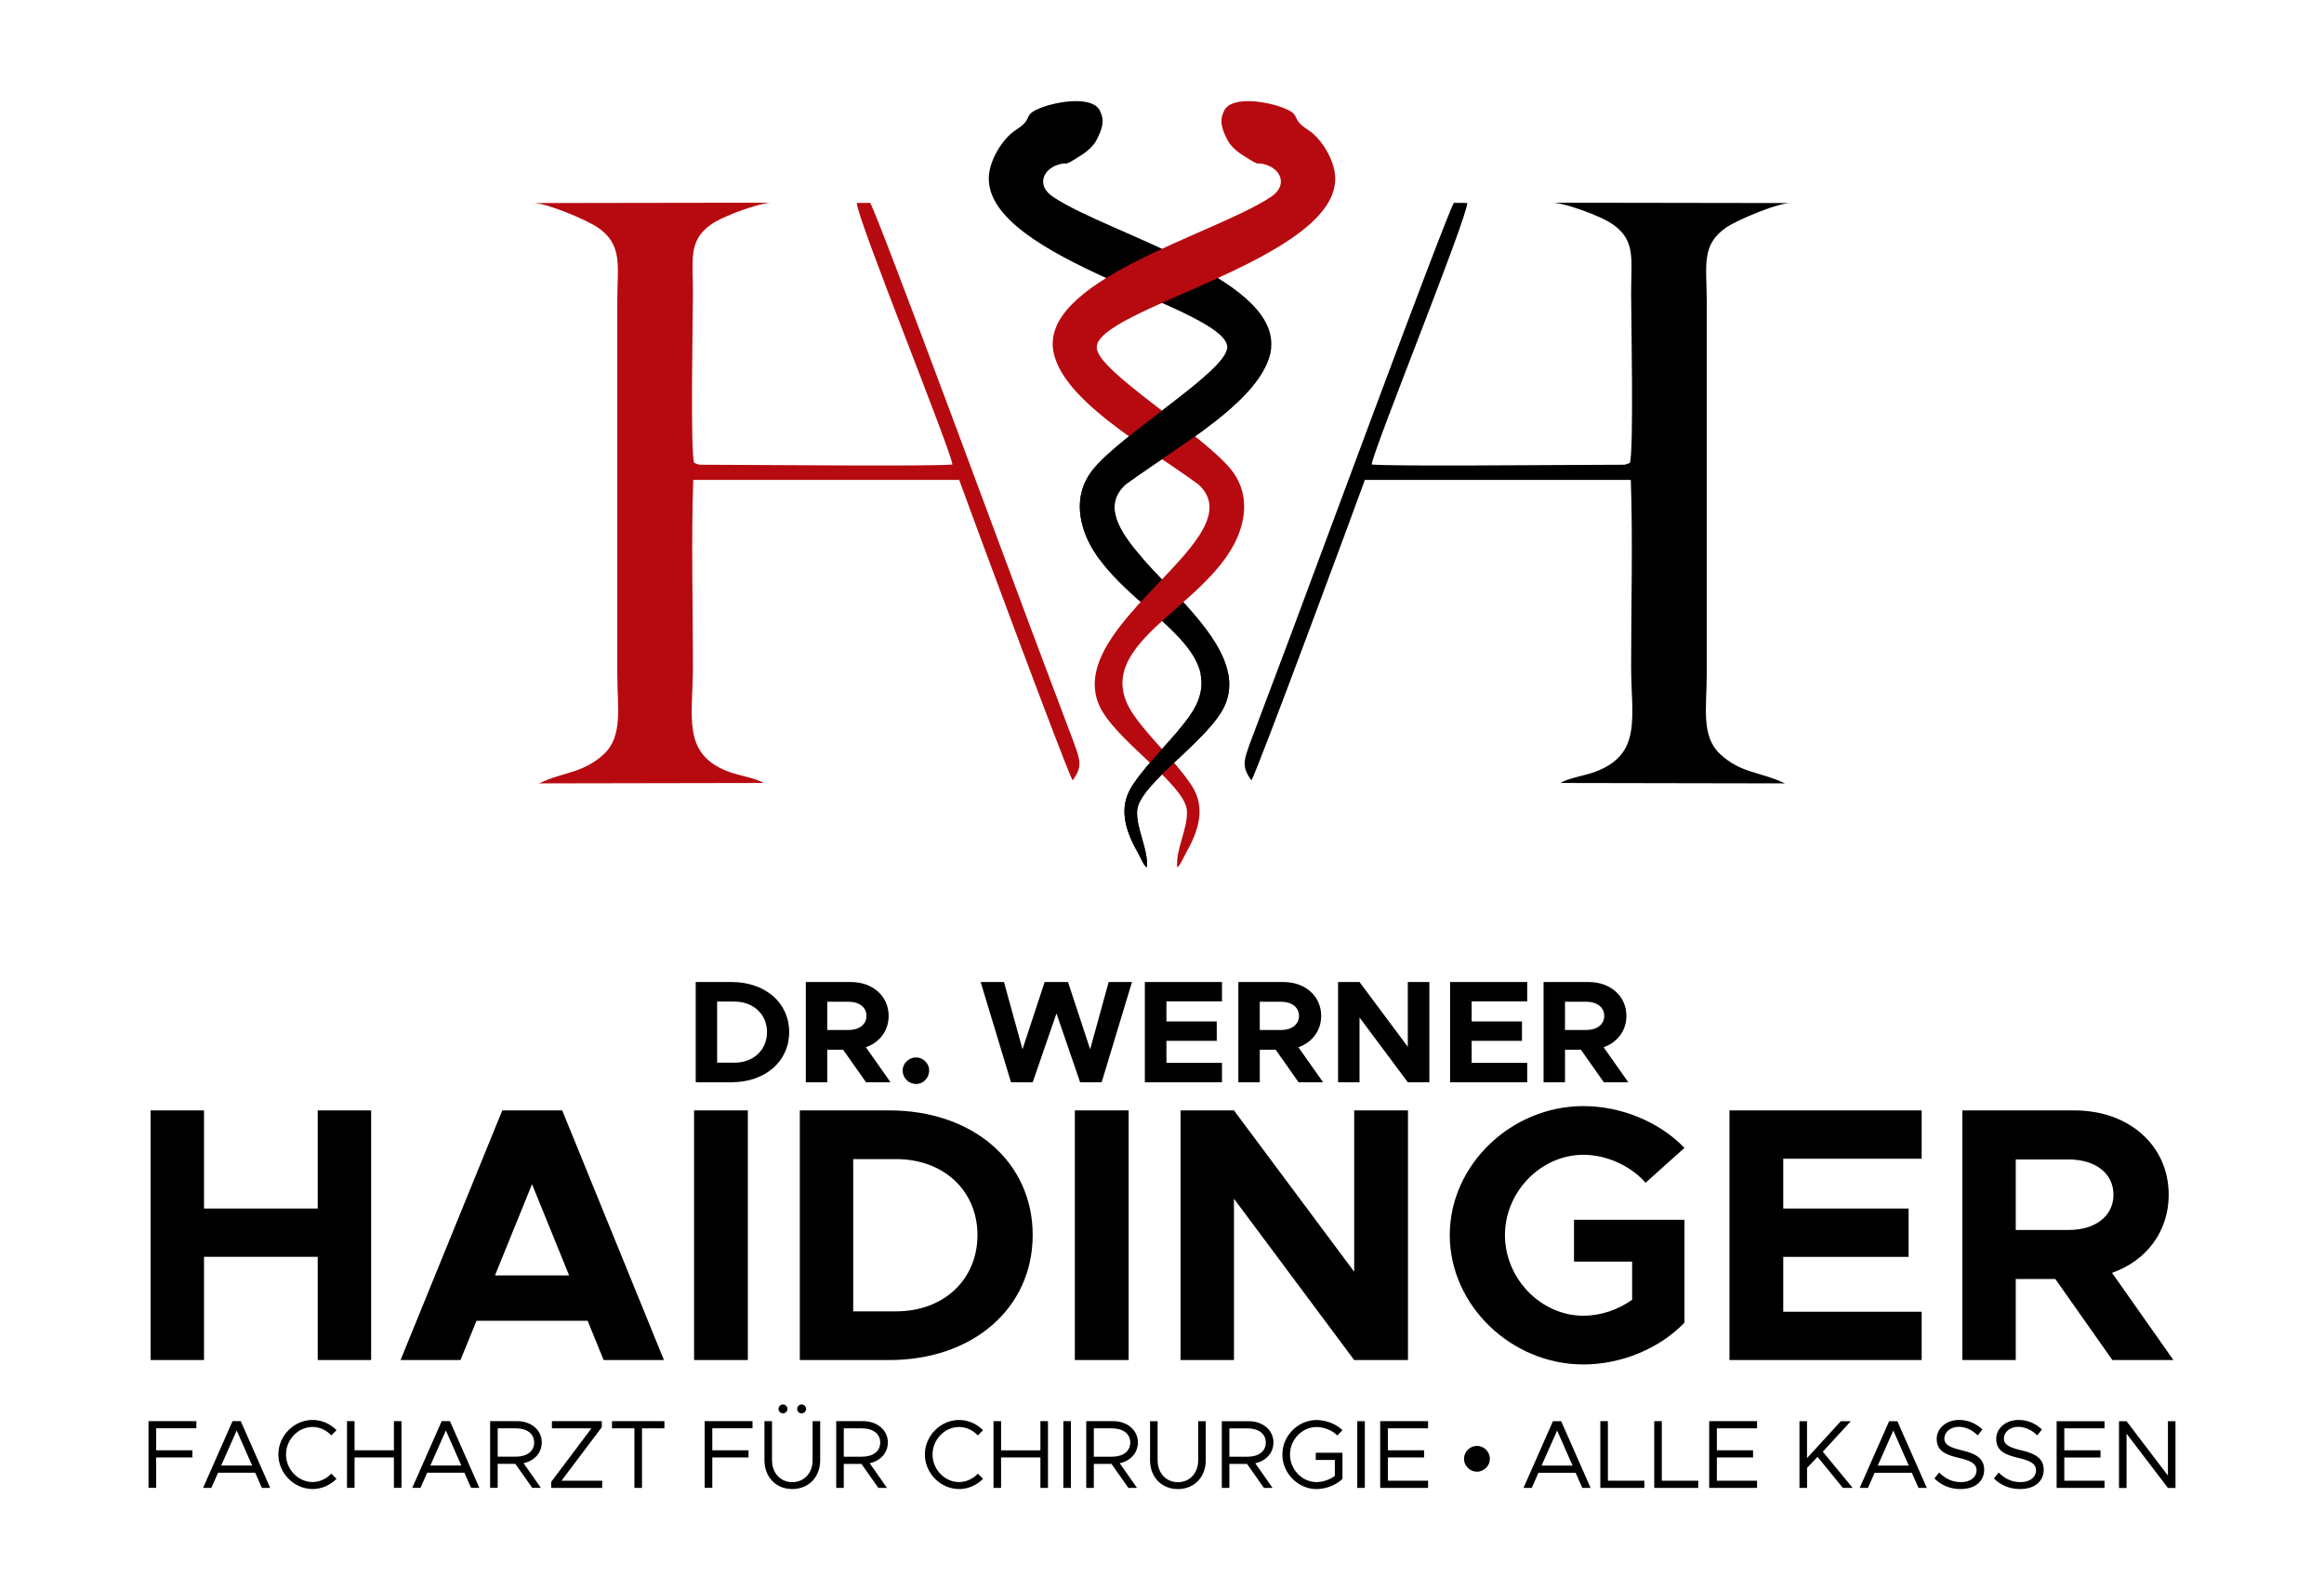 <?xml version="1.0" encoding="UTF-8"?>
<!DOCTYPE svg PUBLIC "-//W3C//DTD SVG 1.1//EN" "http://www.w3.org/Graphics/SVG/1.1/DTD/svg11.dtd">
<!-- Creator: CorelDRAW 2017 -->
<svg xmlns="http://www.w3.org/2000/svg" xml:space="preserve" width="74.32mm" height="50.84mm" version="1.1" style="shape-rendering:geometricPrecision; text-rendering:geometricPrecision; image-rendering:optimizeQuality; fill-rule:evenodd; clip-rule:evenodd"
viewBox="0 0 74.319 50.84"
 xmlns:xlink="http://www.w3.org/1999/xlink">
 <defs>
  <style type="text/css">
   <![CDATA[
    .fil4 {fill:none}
    .fil2 {fill:black}
    .fil3 {fill:#B70A10}
    .fil1 {fill:black;fill-rule:nonzero}
    .fil0 {fill:black;fill-rule:nonzero}
   ]]>
  </style>
 </defs>
 <g id="Ebene_x0020_1">
  <g id="_2077447422816">
   <path class="fil0" d="M10.16 35.502l0 3.137 -3.636 0 0 -3.137 -1.708 0 0 7.981 1.708 0 0 -3.3 3.636 0 0 3.3 1.708 0 0 -7.981 -1.708 0zm9.143 7.981l1.929 0 -3.253 -7.981 -1.917 0 -3.253 7.981 1.917 0 0.511 -1.255 3.555 0 0.511 1.255zm-3.474 -2.707l1.185 -2.916 1.185 2.916 -2.37 0zm6.367 2.707l1.719 0 0 -7.981 -1.719 0 0 7.981zm3.381 0l2.858 0c2.684,0 4.589,-1.661 4.589,-3.997 0,-2.335 -1.905,-3.985 -4.589,-3.985l-2.858 0 0 7.981zm1.708 -1.557l0 -4.868 1.371 0c1.522,0 2.602,1.011 2.602,2.428 0,1.429 -1.081,2.44 -2.602,2.44l-1.371 0zm7.087 1.557l1.72 0 0 -7.981 -1.72 0 0 7.981zm3.381 0l1.708 0 0 -5.158 3.845 5.158 1.72 0 0 -7.981 -1.72 0 0 5.158 -3.845 -5.158 -1.708 0 0 7.981zm12.582 -3.148l1.859 0 0 1.22c-0.453,0.325 -1.011,0.511 -1.557,0.511 -1.359,0 -2.51,-1.185 -2.51,-2.579 0,-1.383 1.15,-2.567 2.51,-2.567 0.732,0 1.51,0.348 1.987,0.895l1.243 -1.115c-0.802,-0.837 -2.033,-1.336 -3.23,-1.336 -2.312,0 -4.275,1.882 -4.275,4.124 0,2.242 1.963,4.136 4.275,4.136 1.197,0 2.428,-0.5 3.23,-1.336l0 -3.288 -3.532 0 0 1.336zm11.118 -3.288l0 -1.545 -6.146 0 0 7.981 6.146 0 0 -1.545 -4.426 0 0 -1.754 4.008 0 0 -1.545 -4.008 0 0 -1.592 4.426 0zm8.051 6.436l-1.963 -2.788c1.092,-0.383 1.812,-1.313 1.812,-2.498 0,-1.58 -1.278,-2.695 -3.009,-2.695l-3.59 0 0 7.981 1.708 0 0 -2.591 1.266 0 1.824 2.591 1.952 0zm-5.042 -6.413l1.696 0c0.848,0 1.429,0.442 1.429,1.127 0,0.685 -0.581,1.127 -1.429,1.127l-1.696 0 0 -2.254z"/>
   <path class="fil0" d="M22.248 34.601l1.147 0c1.077,0 1.842,-0.667 1.842,-1.604 0,-0.937 -0.765,-1.6 -1.842,-1.6l-1.147 0 0 3.204zm0.685 -0.625l0 -1.954 0.55 0c0.611,0 1.045,0.406 1.045,0.975 0,0.574 -0.434,0.979 -1.045,0.979l-0.55 0zm5.545 0.625l-0.788 -1.119c0.438,-0.154 0.728,-0.527 0.728,-1.003 0,-0.634 -0.513,-1.082 -1.208,-1.082l-1.441 0 0 3.204 0.685 0 0 -1.04 0.508 0 0.732 1.04 0.783 0zm-2.024 -2.574l0.681 0c0.341,0 0.574,0.177 0.574,0.452 0,0.275 -0.233,0.452 -0.574,0.452l-0.681 0 0 -0.905zm2.845 2.63c0.229,0 0.415,-0.196 0.415,-0.434 0,-0.219 -0.187,-0.415 -0.415,-0.415 -0.243,0 -0.434,0.196 -0.434,0.415 0,0.238 0.191,0.434 0.434,0.434zm3.031 -0.056l0.695 0 0.76 -2.201 0.755 2.201 0.69 0 0.97 -3.204 -0.746 0 -0.592 2.15 -0.709 -2.15 -0.746 0 -0.709 2.15 -0.592 -2.15 -0.746 0 0.97 3.204zm6.748 -2.584l0 -0.62 -2.467 0 0 3.204 2.467 0 0 -0.62 -1.777 0 0 -0.704 1.609 0 0 -0.62 -1.609 0 0 -0.639 1.777 0zm3.232 2.584l-0.788 -1.119c0.438,-0.154 0.728,-0.527 0.728,-1.003 0,-0.634 -0.513,-1.082 -1.208,-1.082l-1.441 0 0 3.204 0.686 0 0 -1.04 0.508 0 0.732 1.04 0.783 0zm-2.024 -2.574l0.681 0c0.34,0 0.574,0.177 0.574,0.452 0,0.275 -0.233,0.452 -0.574,0.452l-0.681 0 0 -0.905zm2.504 2.574l0.686 0 0 -2.071 1.544 2.071 0.69 0 0 -3.204 -0.69 0 0 2.071 -1.544 -2.071 -0.686 0 0 3.204zm6.049 -2.584l0 -0.62 -2.467 0 0 3.204 2.467 0 0 -0.62 -1.777 0 0 -0.704 1.609 0 0 -0.62 -1.609 0 0 -0.639 1.777 0zm3.232 2.584l-0.788 -1.119c0.438,-0.154 0.728,-0.527 0.728,-1.003 0,-0.634 -0.513,-1.082 -1.208,-1.082l-1.441 0 0 3.204 0.686 0 0 -1.04 0.508 0 0.732 1.04 0.783 0zm-2.024 -2.574l0.681 0c0.341,0 0.574,0.177 0.574,0.452 0,0.275 -0.233,0.452 -0.574,0.452l-0.681 0 0 -0.905z"/>
   <path class="fil1" d="M6.28 45.666l0 -0.23 -1.531 0 0 2.133 0.245 0 0 -0.972 1.158 0 0 -0.23 -1.158 0 0 -0.702 1.286 0zm2.096 1.904l0.264 0 -0.941 -2.133 -0.264 0 -0.941 2.133 0.264 0 0.214 -0.484 1.189 0 0.214 0.484zm-1.304 -0.714l0.497 -1.121 0.494 1.121 -0.991 0zm2.922 0.751c0.295,0 0.568,-0.127 0.767,-0.326l-0.165 -0.168c-0.155,0.165 -0.369,0.27 -0.602,0.27 -0.46,0 -0.848,-0.404 -0.848,-0.882 0,-0.475 0.388,-0.879 0.848,-0.879 0.233,0 0.447,0.106 0.602,0.27l0.165 -0.168c-0.199,-0.202 -0.472,-0.326 -0.767,-0.326 -0.59,0 -1.093,0.503 -1.093,1.103 0,0.599 0.503,1.105 1.093,1.105zm2.602 -2.171l0 0.932 -1.258 0 0 -0.932 -0.242 0 0 2.133 0.242 0 0 -0.972 1.258 0 0 0.972 0.242 0 0 -2.133 -0.242 0zm2.469 2.133l0.264 0 -0.941 -2.133 -0.264 0 -0.941 2.133 0.264 0 0.214 -0.484 1.189 0 0.214 0.484zm-1.304 -0.714l0.497 -1.121 0.494 1.121 -0.991 0zm3.565 -0.736c0,-0.401 -0.345,-0.683 -0.786,-0.683l-0.867 0 0 2.133 0.242 0 0 -0.767 0.565 0 0.54 0.767 0.276 0 -0.553 -0.789c0.339,-0.071 0.581,-0.326 0.581,-0.661zm-1.41 -0.453l0.581 0c0.348,0 0.584,0.168 0.584,0.453 0,0.286 -0.236,0.453 -0.584,0.453l-0.581 0 0 -0.907zm1.711 1.904l1.63 0 0 -0.23 -1.301 0 1.289 -1.711 0 -0.193 -1.596 0 0 0.23 1.264 0 -1.286 1.711 0 0.193zm2.661 0l0.242 0 0 -1.904 0.717 0 0 -0.23 -1.677 0 0 0.23 0.717 0 0 1.904zm3.776 -1.904l0 -0.23 -1.531 0 0 2.133 0.245 0 0 -0.972 1.158 0 0 -0.23 -1.158 0 0 -0.702 1.286 0zm0.975 -0.478c0.078,0 0.143,-0.065 0.143,-0.143 0,-0.075 -0.065,-0.143 -0.143,-0.143 -0.081,0 -0.143,0.068 -0.143,0.143 0,0.078 0.062,0.143 0.143,0.143zm0.596 0c0.078,0 0.143,-0.065 0.143,-0.143 0,-0.075 -0.065,-0.143 -0.143,-0.143 -0.081,0 -0.143,0.068 -0.143,0.143 0,0.078 0.062,0.143 0.143,0.143zm-0.298 2.419c0.522,0 0.891,-0.382 0.891,-0.922l0 -1.248 -0.242 0 0 1.248c0,0.41 -0.27,0.702 -0.649,0.702 -0.379,0 -0.649,-0.292 -0.649,-0.702l0 -1.248 -0.242 0 0 1.248c0,0.54 0.369,0.922 0.891,0.922zm3.056 -1.487c0,-0.401 -0.345,-0.683 -0.786,-0.683l-0.866 0 0 2.133 0.242 0 0 -0.767 0.565 0 0.54 0.767 0.276 0 -0.553 -0.789c0.339,-0.071 0.581,-0.326 0.581,-0.661zm-1.41 -0.453l0.581 0c0.348,0 0.584,0.168 0.584,0.453 0,0.286 -0.236,0.453 -0.584,0.453l-0.581 0 0 -0.907zm3.686 1.941c0.295,0 0.568,-0.127 0.767,-0.326l-0.165 -0.168c-0.155,0.165 -0.369,0.27 -0.602,0.27 -0.46,0 -0.848,-0.404 -0.848,-0.882 0,-0.475 0.388,-0.879 0.848,-0.879 0.233,0 0.447,0.106 0.602,0.27l0.165 -0.168c-0.199,-0.202 -0.472,-0.326 -0.767,-0.326 -0.59,0 -1.093,0.503 -1.093,1.103 0,0.599 0.503,1.105 1.093,1.105zm2.602 -2.171l0 0.932 -1.258 0 0 -0.932 -0.242 0 0 2.133 0.242 0 0 -0.972 1.258 0 0 0.972 0.242 0 0 -2.133 -0.242 0zm0.733 2.133l0.242 0 0 -2.133 -0.242 0 0 2.133zm2.385 -1.45c0,-0.401 -0.345,-0.683 -0.786,-0.683l-0.866 0 0 2.133 0.242 0 0 -0.767 0.565 0 0.54 0.767 0.276 0 -0.553 -0.789c0.338,-0.071 0.581,-0.326 0.581,-0.661zm-1.41 -0.453l0.581 0c0.348,0 0.584,0.168 0.584,0.453 0,0.286 -0.236,0.453 -0.584,0.453l-0.581 0 0 -0.907zm2.689 1.941c0.522,0 0.891,-0.382 0.891,-0.922l0 -1.248 -0.242 0 0 1.248c0,0.41 -0.27,0.702 -0.649,0.702 -0.379,0 -0.649,-0.292 -0.649,-0.702l0 -1.248 -0.242 0 0 1.248c0,0.54 0.369,0.922 0.891,0.922zm3.056 -1.487c0,-0.401 -0.345,-0.683 -0.786,-0.683l-0.866 0 0 2.133 0.242 0 0 -0.767 0.565 0 0.54 0.767 0.276 0 -0.553 -0.789c0.338,-0.071 0.581,-0.326 0.581,-0.661zm-1.41 -0.453l0.581 0c0.348,0 0.584,0.168 0.584,0.453 0,0.286 -0.236,0.453 -0.584,0.453l-0.581 0 0 -0.907zm2.761 1.009l0.612 0 0 0.509c-0.158,0.121 -0.388,0.199 -0.587,0.199 -0.46,0 -0.848,-0.404 -0.848,-0.882 0,-0.475 0.388,-0.879 0.848,-0.879 0.233,0 0.509,0.106 0.665,0.27l0.165 -0.168c-0.199,-0.202 -0.534,-0.326 -0.829,-0.326 -0.59,0 -1.093,0.503 -1.093,1.103 0,0.599 0.503,1.105 1.093,1.105 0.295,0 0.63,-0.127 0.829,-0.326l0 -0.835 -0.854 0 0 0.23zm1.329 0.894l0.242 0 0 -2.133 -0.242 0 0 2.133zm2.264 -1.904l0 -0.23 -1.531 0 0 2.133 1.531 0 0 -0.23 -1.286 0 0 -0.742 1.158 0 0 -0.23 -1.158 0 0 -0.702 1.286 0zm4.934 1.904l0.264 0 -0.941 -2.133 -0.264 0 -0.941 2.133 0.264 0 0.214 -0.484 1.189 0 0.214 0.484zm-1.304 -0.714l0.497 -1.121 0.494 1.121 -0.991 0zm2.121 0.484l0 -1.904 -0.242 0 0 2.133 1.407 0 0 -0.23 -1.165 0zm1.724 0l0 -1.904 -0.242 0 0 2.133 1.407 0 0 -0.23 -1.164 0zm3.046 -1.674l0 -0.23 -1.531 0 0 2.133 1.531 0 0 -0.23 -1.286 0 0 -0.742 1.158 0 0 -0.23 -1.158 0 0 -0.702 1.286 0zm1.357 1.904l0.242 0 0 -0.64 0.335 -0.354 0.81 0.994 0.314 0 -0.956 -1.158 0.897 -0.975 -0.32 0 -1.081 1.18 0 -1.18 -0.242 0 0 2.133zm3.807 0l0.264 0 -0.941 -2.133 -0.264 0 -0.941 2.133 0.264 0 0.214 -0.484 1.189 0 0.214 0.484zm-1.304 -0.714l0.497 -1.121 0.494 1.121 -0.991 0zm2.652 0.749c0.497,0 0.751,-0.276 0.751,-0.615 0,-0.376 -0.292,-0.522 -0.699,-0.618 -0.363,-0.087 -0.575,-0.165 -0.575,-0.385 0,-0.196 0.193,-0.37 0.457,-0.37 0.224,0 0.435,0.102 0.612,0.273l0.149 -0.189c-0.196,-0.18 -0.432,-0.304 -0.748,-0.304 -0.41,0 -0.714,0.267 -0.714,0.609 0,0.369 0.27,0.503 0.699,0.602 0.373,0.087 0.575,0.177 0.575,0.404 0,0.193 -0.168,0.373 -0.497,0.373 -0.298,0 -0.519,-0.127 -0.699,-0.307l-0.152 0.19c0.214,0.211 0.491,0.339 0.842,0.339zm1.904 0c0.497,0 0.751,-0.276 0.751,-0.615 0,-0.376 -0.292,-0.522 -0.699,-0.618 -0.363,-0.087 -0.575,-0.165 -0.575,-0.385 0,-0.196 0.193,-0.37 0.456,-0.37 0.224,0 0.435,0.102 0.612,0.273l0.149 -0.189c-0.196,-0.18 -0.432,-0.304 -0.748,-0.304 -0.41,0 -0.714,0.267 -0.714,0.609 0,0.369 0.27,0.503 0.699,0.602 0.373,0.087 0.575,0.177 0.575,0.404 0,0.193 -0.168,0.373 -0.497,0.373 -0.298,0 -0.519,-0.127 -0.699,-0.307l-0.152 0.19c0.214,0.211 0.491,0.339 0.842,0.339zm2.695 -1.938l0 -0.23 -1.531 0 0 2.133 1.531 0 0 -0.23 -1.286 0 0 -0.742 1.158 0 0 -0.23 -1.158 0 0 -0.702 1.286 0zm0.463 1.904l0.242 0 0 -1.736 1.323 1.736 0.242 0 0 -2.133 -0.242 0 0 1.736 -1.323 -1.736 -0.242 0 0 2.133zm-20.532 -0.519c-0.054,0 -0.106,-0.01 -0.155,-0.031 -0.05,-0.021 -0.094,-0.05 -0.132,-0.087 -0.038,-0.037 -0.069,-0.081 -0.092,-0.132 -0.023,-0.051 -0.034,-0.105 -0.034,-0.163 0,-0.058 0.011,-0.112 0.034,-0.163 0.023,-0.051 0.053,-0.095 0.092,-0.132 0.038,-0.037 0.082,-0.066 0.132,-0.087 0.05,-0.021 0.102,-0.031 0.155,-0.031 0.054,0 0.106,0.01 0.155,0.031 0.05,0.021 0.094,0.05 0.132,0.087 0.038,0.037 0.069,0.081 0.092,0.132 0.023,0.051 0.034,0.105 0.034,0.163 0,0.058 -0.011,0.112 -0.034,0.163 -0.023,0.051 -0.053,0.095 -0.092,0.132 -0.038,0.037 -0.082,0.066 -0.132,0.087 -0.05,0.021 -0.102,0.031 -0.155,0.031z"/>
   <path class="fil2" d="M57.341 6.493c-0.403,-0.054 -1.784,0.539 -2.136,0.779 -0.815,0.554 -0.625,1.238 -0.625,2.348l0 11.944c0,1.038 -0.191,1.969 0.428,2.545 0.667,0.621 1.278,0.558 2.072,0.937l-7.185 -0.013c0.301,-0.171 0.779,-0.228 1.143,-0.367 1.483,-0.567 1.125,-1.751 1.124,-3.341 -0.001,-1.959 0.057,-4.004 -0.01,-5.982l-8.505 0.001c-0.378,1.049 -3.42,9.254 -3.627,9.605 -0.34,-0.452 -0.22,-0.684 -0.053,-1.171l1.307 -3.47c0.385,-1.013 5.005,-13.53 5.221,-13.823l0.427 0.004c-0.008,0.507 -3.021,7.922 -3.057,8.362 0.69,0.064 5.825,0.012 7.179,0.011l0.893 -0.004c0.018,-0.003 0.035,-0.006 0.051,-0.009l0.131 -0.048c0.133,-0.288 0.043,-4.692 0.043,-5.421 0,-1.084 0.148,-1.665 -0.548,-2.181 -0.428,-0.318 -1.665,-0.731 -1.972,-0.719l7.702 0.012z"/>
   <path class="fil3" d="M16.979 6.493c0.403,-0.054 1.784,0.539 2.136,0.779 0.814,0.554 0.625,1.238 0.625,2.348l0 11.944c0,1.038 0.191,1.969 -0.428,2.545 -0.667,0.621 -1.278,0.558 -2.072,0.937l7.186 -0.013c-0.301,-0.171 -0.779,-0.228 -1.143,-0.367 -1.484,-0.567 -1.125,-1.751 -1.124,-3.341 0.001,-1.959 -0.057,-4.004 0.01,-5.982l8.505 0.001c0.378,1.049 3.42,9.254 3.627,9.605 0.34,-0.452 0.22,-0.684 0.053,-1.171l-1.307 -3.47c-0.385,-1.013 -5.005,-13.53 -5.221,-13.823l-0.427 0.004c0.008,0.507 3.021,7.922 3.057,8.362 -0.69,0.064 -5.825,0.012 -7.179,0.011l-0.893 -0.004c-0.018,-0.003 -0.035,-0.006 -0.051,-0.009l-0.131 -0.048c-0.134,-0.288 -0.043,-4.692 -0.043,-5.421 0,-1.084 -0.148,-1.665 0.548,-2.181 0.428,-0.318 1.665,-0.731 1.972,-0.719l-7.701 0.012z"/>
   <path class="fil2" d="M39.182 22.52c-0.464,1.119 -2.772,2.546 -2.819,3.405 -0.032,0.572 0.372,1.251 0.309,1.804 -0.082,-0.032 -0.2,-0.318 -0.269,-0.44 -0.397,-0.697 -0.673,-1.461 -0.175,-2.199 0.545,-0.809 1.3,-1.461 1.827,-2.216 1.688,-2.421 -2.922,-3.557 -3.474,-6.227 -0.128,-0.617 -0.003,-1.199 0.415,-1.688 0.992,-1.158 4.138,-3.045 4.249,-3.81 0.183,-1.262 -7.791,-2.846 -7.622,-5.519 0.035,-0.544 0.45,-1.211 0.863,-1.475 0.557,-0.357 0.237,-0.446 0.663,-0.65 0.529,-0.252 1.745,-0.464 2.013,0.012 0.028,0.049 0.083,0.195 0.093,0.268 0.035,0.244 -0.097,0.516 -0.201,0.713 -0.088,0.165 -0.285,0.341 -0.439,0.44 -0.72,0.461 -0.374,0.2 -0.778,0.328 -0.511,0.162 -0.692,0.69 -0.148,1.036 1.81,1.207 7.523,2.679 6.923,5.034 -0.18,0.709 -0.827,1.356 -1.355,1.809 -0.986,0.847 -2.196,1.567 -3.26,2.341 -1.864,1.698 4.262,4.436 3.186,7.032z"/>
   <path class="fil3" d="M35.138 22.52c0.464,1.119 2.772,2.546 2.819,3.405 0.032,0.572 -0.372,1.251 -0.309,1.804 0.082,-0.032 0.2,-0.318 0.269,-0.44 0.397,-0.697 0.673,-1.461 0.175,-2.199 -0.545,-0.809 -1.3,-1.461 -1.827,-2.216 -1.688,-2.421 2.922,-3.557 3.474,-6.227 0.128,-0.617 0.003,-1.199 -0.415,-1.688 -0.992,-1.158 -4.138,-3.045 -4.249,-3.81 -0.182,-1.262 7.791,-2.846 7.622,-5.519 -0.035,-0.544 -0.45,-1.211 -0.863,-1.475 -0.557,-0.357 -0.237,-0.446 -0.663,-0.65 -0.529,-0.252 -1.745,-0.464 -2.013,0.012 -0.028,0.049 -0.083,0.195 -0.093,0.268 -0.035,0.244 0.097,0.516 0.201,0.713 0.088,0.165 0.284,0.341 0.439,0.44 0.72,0.461 0.374,0.2 0.778,0.328 0.511,0.162 0.692,0.69 0.148,1.036 -1.81,1.207 -7.523,2.679 -6.923,5.034 0.18,0.709 0.827,1.356 1.355,1.809 0.986,0.847 2.196,1.567 3.26,2.341 1.864,1.698 -4.263,4.436 -3.186,7.032z"/>
   <path class="fil2" d="M39.181 22.52c-0.464,1.119 -2.772,2.546 -2.819,3.405 -0.032,0.572 0.372,1.251 0.309,1.804 -0.082,-0.032 -0.2,-0.318 -0.269,-0.44 -0.397,-0.697 -0.673,-1.461 -0.175,-2.199 0.545,-0.809 1.3,-1.461 1.827,-2.216 0.338,-0.484 0.423,-0.917 0.34,-1.321l0.885 0c0.058,0.323 0.036,0.646 -0.098,0.967zm-4.021 -4.635c-0.276,-0.378 -0.487,-0.786 -0.58,-1.238 -0.128,-0.617 -0.003,-1.199 0.415,-1.688 0.992,-1.158 4.138,-3.045 4.249,-3.81 0.001,-0.009 0.001,-0.019 0.001,-0.029l1.403 0c-0.007,0.071 -0.019,0.143 -0.038,0.216 -0.18,0.709 -0.827,1.356 -1.355,1.809 -0.986,0.847 -2.196,1.567 -3.26,2.341 -0.729,0.664 -0.236,1.486 0.569,2.397l-1.405 0z"/>
  </g>
  <rect class="fil4" x="-0" width="74.319" height="50.84"/>
 </g>
</svg>

